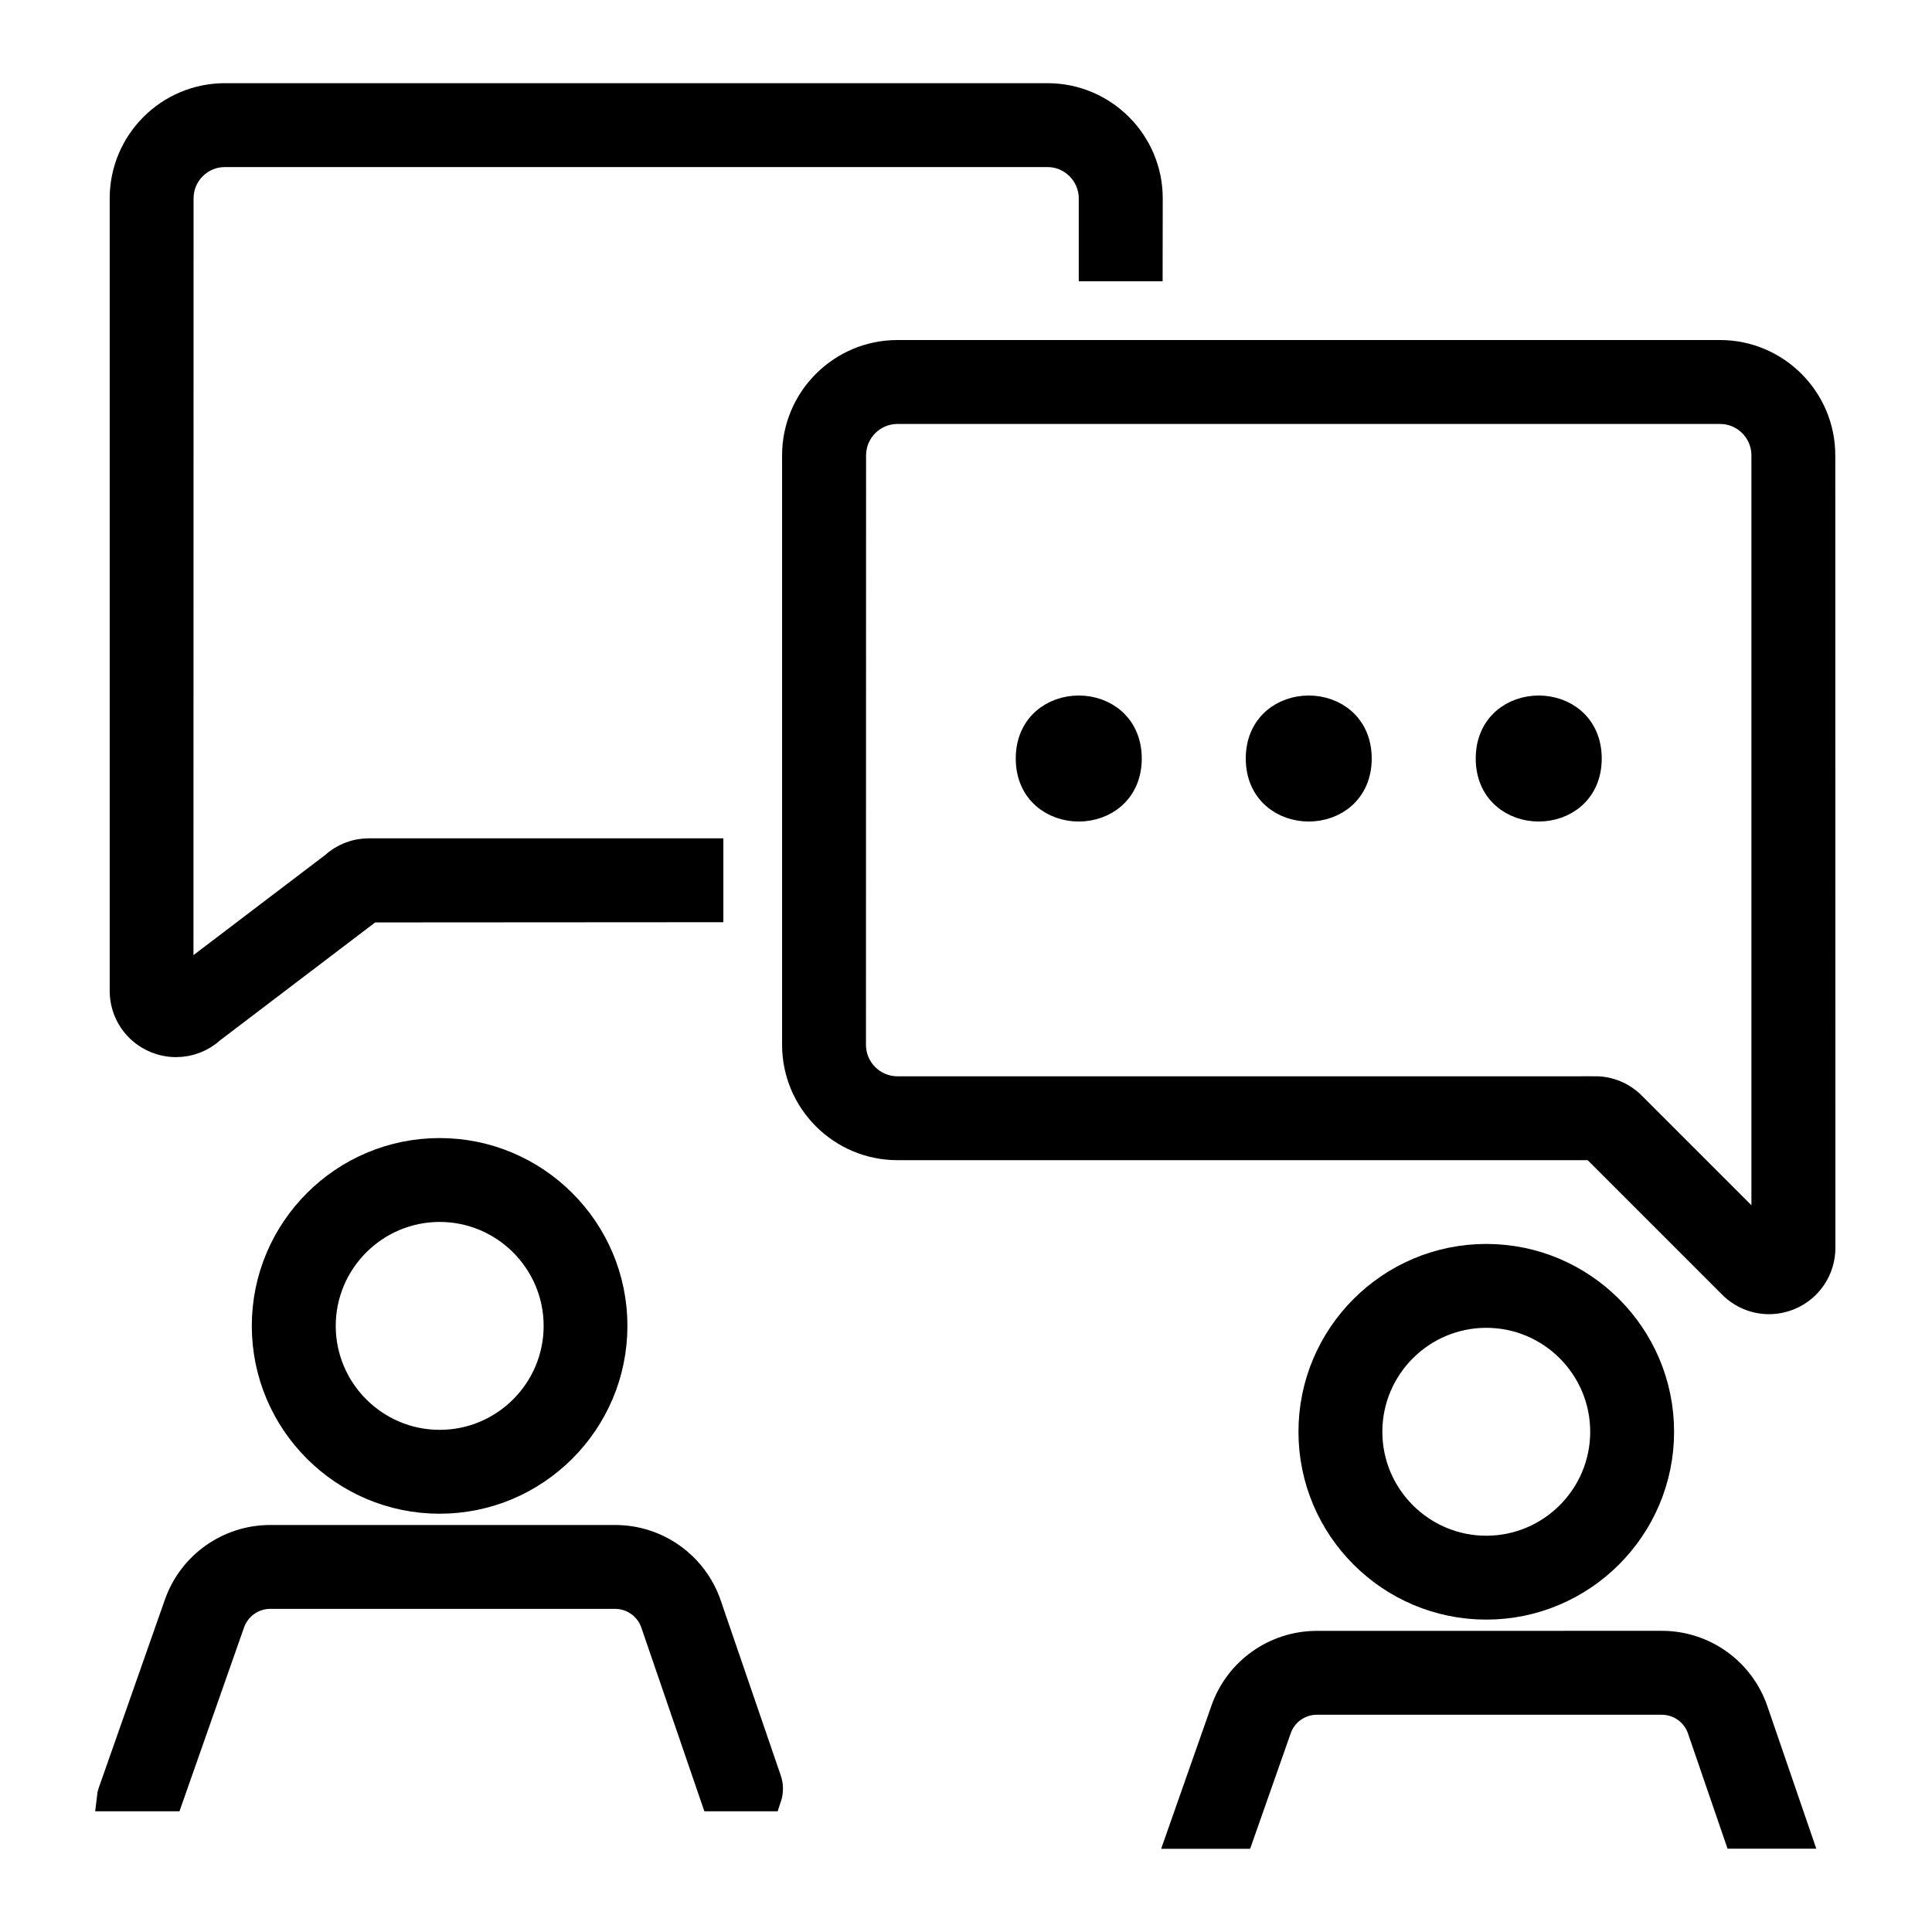 <svg width="36" height="36" viewBox="0 0 36 36" fill="none" xmlns="http://www.w3.org/2000/svg">
<path d="M32.964 24.238C33.09 24.238 33.22 24.212 33.342 24.162C33.711 24.009 33.95 23.651 33.95 23.252L33.948 8.485C33.948 7.439 33.097 6.586 32.05 6.586H16.722C15.675 6.586 14.823 7.439 14.823 8.485V19.469C14.823 20.515 15.675 21.368 16.722 21.368H29.687L32.269 23.95C32.458 24.138 32.709 24.238 32.964 24.238L32.964 24.238ZM29.721 20.305H16.722C16.262 20.305 15.886 19.93 15.886 19.469L15.888 8.485C15.888 8.025 16.262 7.65 16.723 7.65H32.051C32.511 7.65 32.885 8.024 32.885 8.485V23.061L30.417 20.593C30.232 20.407 29.984 20.304 29.721 20.304L29.721 20.305Z" fill="black" stroke="black" stroke-width="0.5"/>
<path d="M4.189 2.863H19.517C19.977 2.863 20.351 3.237 20.351 3.697V4.991H21.414L21.416 3.697C21.416 2.651 20.565 1.8 19.519 1.8H4.191C3.144 1.8 2.294 2.651 2.294 3.697V18.465C2.294 18.862 2.531 19.217 2.898 19.371C3.022 19.423 3.152 19.448 3.279 19.448C3.521 19.448 3.758 19.36 3.943 19.191L6.878 16.96L6.906 16.938L13.229 16.934V15.871H6.874C6.626 15.871 6.393 15.963 6.209 16.132L3.355 18.301L3.357 3.697C3.357 3.237 3.729 2.863 4.189 2.863L4.189 2.863Z" fill="black" stroke="black" stroke-width="0.5"/>
<path d="M4.942 24.706C4.942 26.499 6.4 27.956 8.191 27.956C9.983 27.956 11.441 26.498 11.441 24.706C11.441 22.913 9.983 21.456 8.191 21.456C6.4 21.456 4.942 22.915 4.942 24.706ZM10.38 24.706C10.38 25.911 9.399 26.893 8.193 26.893C6.988 26.893 6.006 25.911 6.006 24.706C6.006 23.501 6.988 22.519 8.193 22.519C9.398 22.519 10.38 23.501 10.38 24.706Z" fill="black" stroke="black" stroke-width="0.5"/>
<path d="M4.312 30.241C4.42 29.936 4.71 29.729 5.034 29.729H11.462C11.789 29.729 12.08 29.937 12.187 30.247L13.303 33.501H14.311C14.347 33.394 14.351 33.276 14.311 33.162L13.193 29.902C12.94 29.163 12.244 28.666 11.464 28.666H5.034C4.26 28.666 3.566 29.157 3.309 29.888L2.077 33.394C2.064 33.429 2.056 33.464 2.052 33.501H3.167L4.312 30.241Z" fill="black" stroke="black" stroke-width="0.5"/>
<path d="M24.445 26.679C24.445 28.472 25.903 29.929 27.694 29.929C29.486 29.929 30.944 28.47 30.944 26.679C30.944 24.886 29.486 23.429 27.694 23.429C25.903 23.429 24.445 24.887 24.445 26.679ZM29.881 26.679C29.881 27.884 28.901 28.866 27.695 28.866C26.489 28.866 25.508 27.884 25.508 26.679C25.508 25.474 26.489 24.492 27.695 24.492C28.901 24.492 29.881 25.474 29.881 26.679Z" fill="black" stroke="black" stroke-width="0.5"/>
<path d="M23.815 32.214C23.922 31.907 24.213 31.702 24.537 31.702H30.965C31.291 31.702 31.583 31.91 31.689 32.218L32.369 34.198H33.494L32.696 31.874C32.443 31.134 31.747 30.638 30.967 30.638L24.536 30.639C23.761 30.639 23.068 31.13 22.811 31.861L21.989 34.2H23.117L23.815 32.214Z" fill="black" stroke="black" stroke-width="0.5"/>
<path d="M21.025 14.134C21.025 15.366 19.177 15.366 19.177 14.134C19.177 12.902 21.025 12.902 21.025 14.134Z" fill="black" stroke="black" stroke-width="0.5"/>
<path d="M25.31 14.134C25.31 15.366 23.463 15.366 23.463 14.134C23.463 12.902 25.31 12.902 25.31 14.134Z" fill="black" stroke="black" stroke-width="0.5"/>
<path d="M29.596 14.134C29.596 15.366 27.748 15.366 27.748 14.134C27.748 12.902 29.596 12.902 29.596 14.134Z" fill="black" stroke="black" stroke-width="0.5"/>
</svg>
